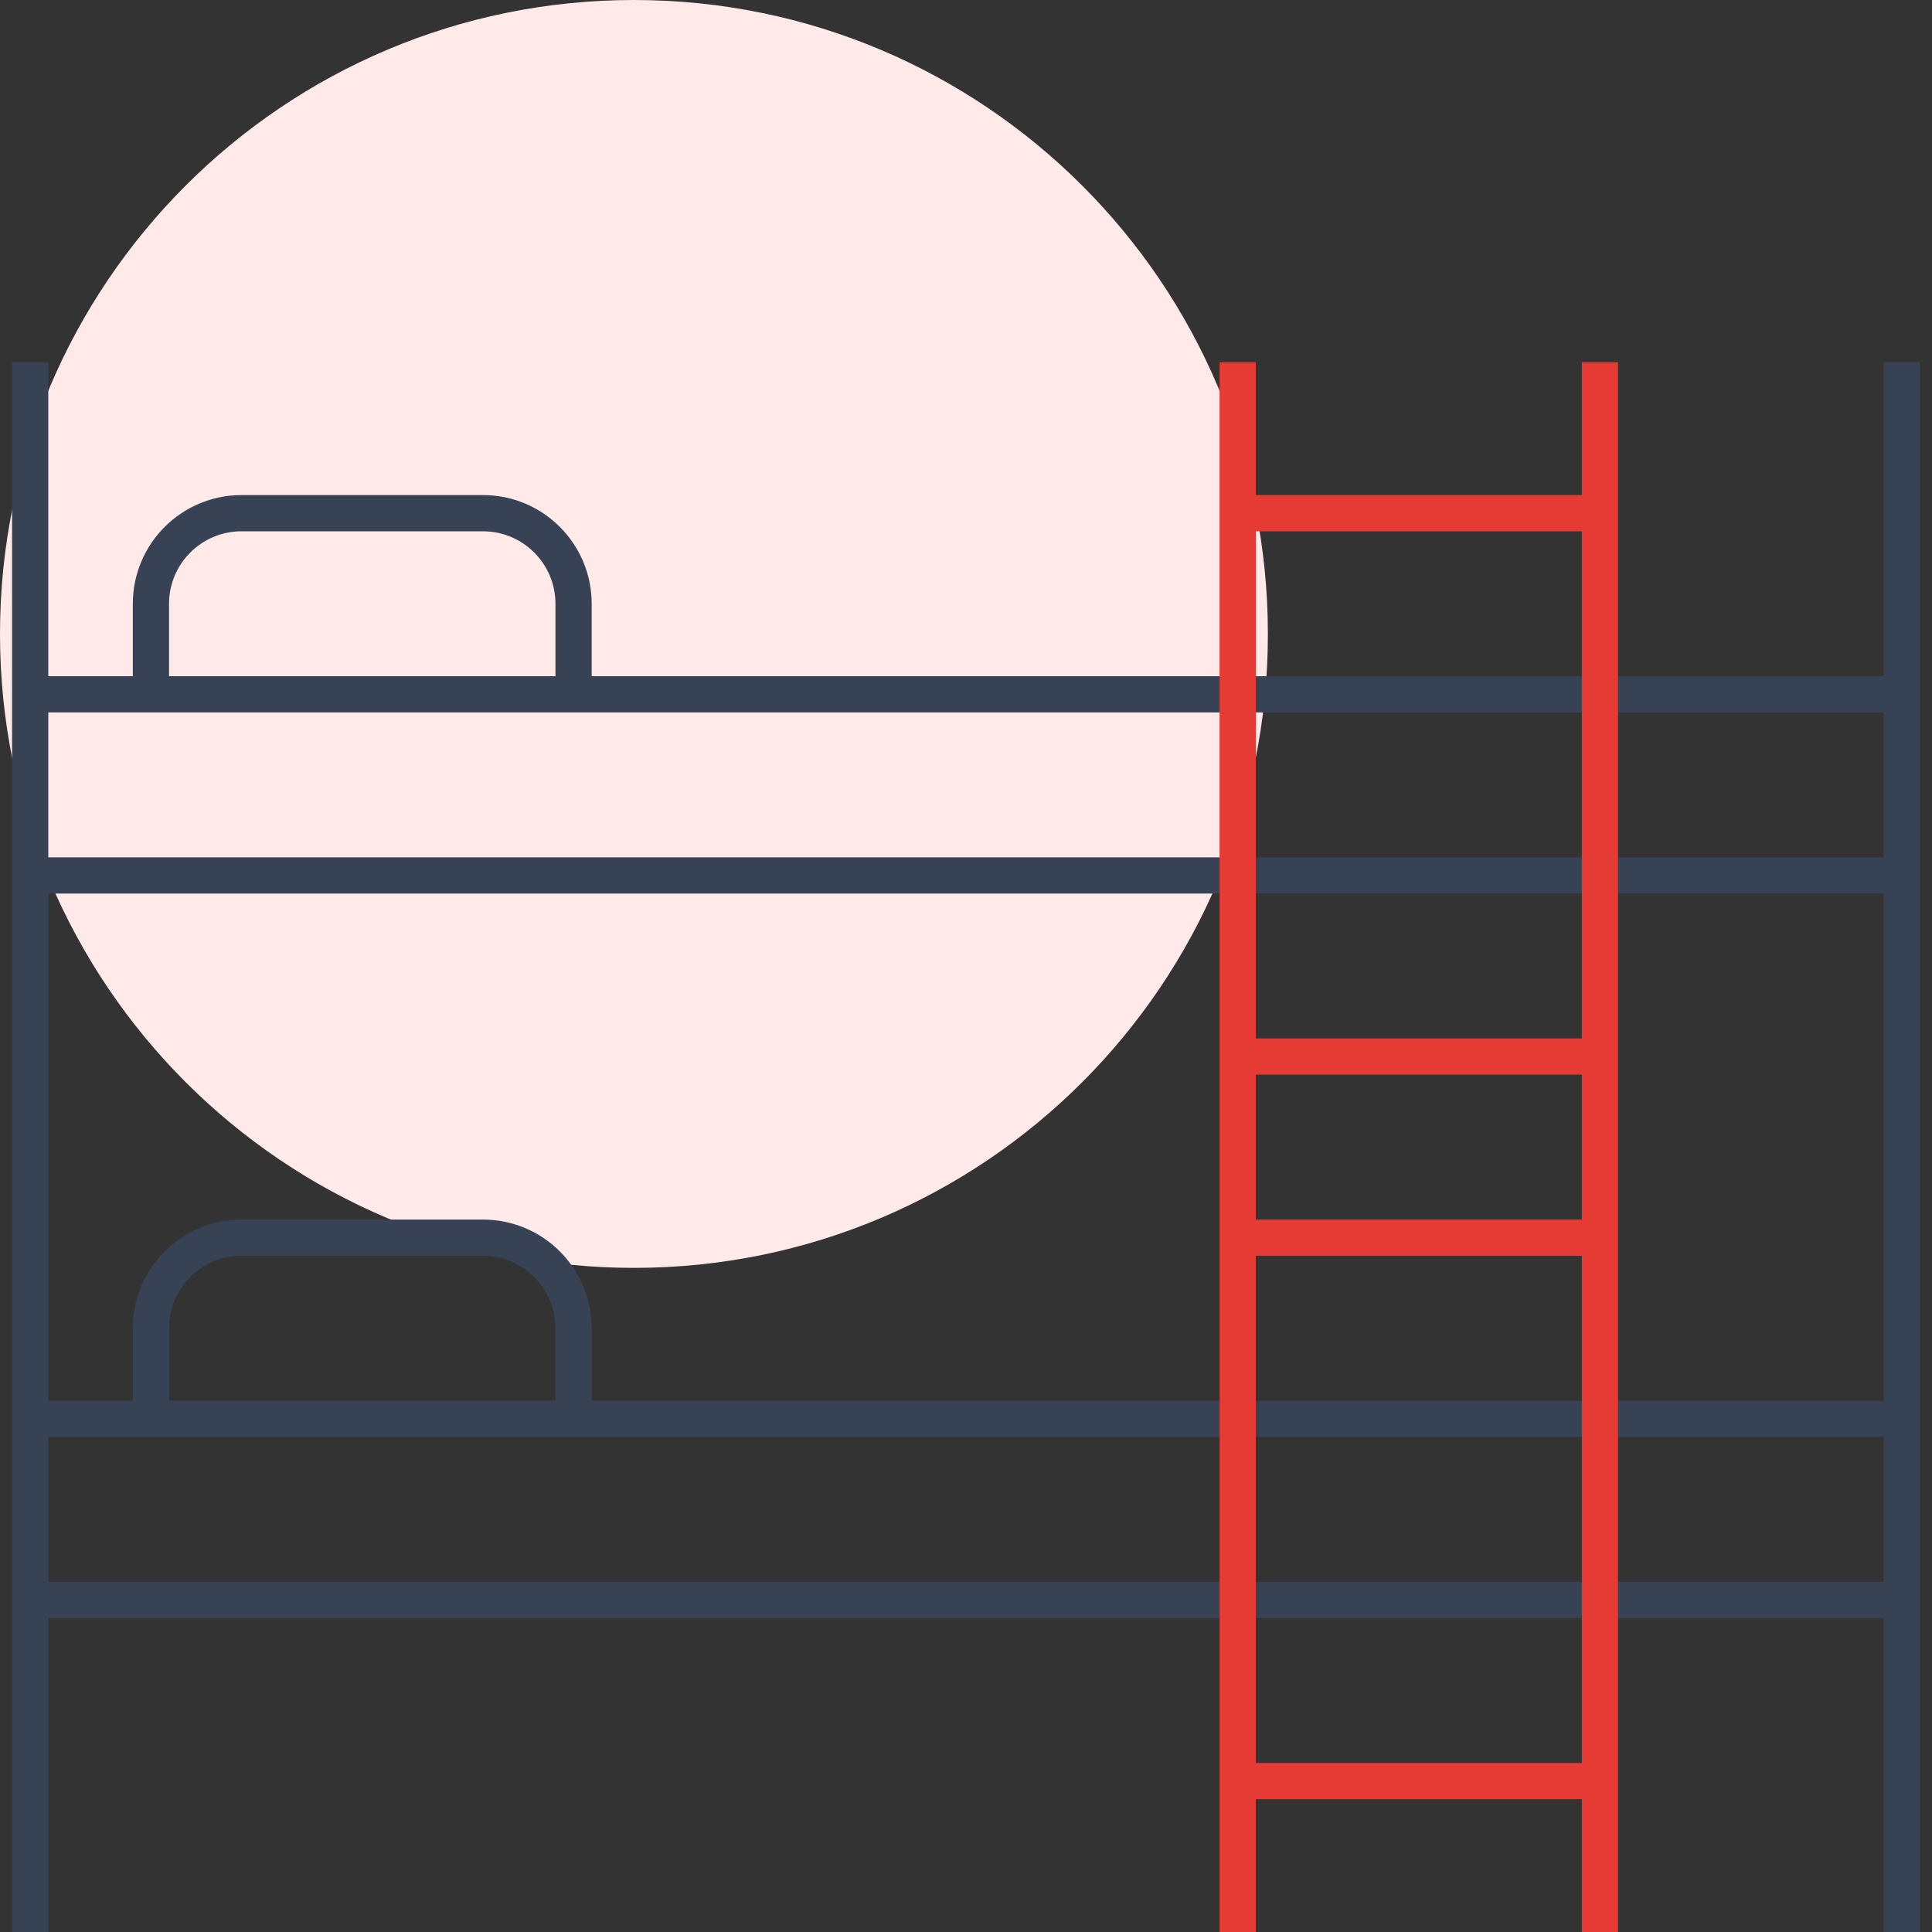 <svg width="80" height="80" viewBox="0 0 80 80" fill="none" xmlns="http://www.w3.org/2000/svg">
<rect x="0" y="0" width="80" height="80" fill="#333333" stroke="none"/>
<path d="M52.5 26.25C52.5 40.746 40.749 52.5 26.25 52.5C11.751 52.5 0 40.746 0 26.25C0 11.745 11.751 0 26.25 0C40.749 0 52.5 11.745 52.5 26.25Z" fill="#FFEAE9"/>
<path d="M1.25 15V80" stroke="#374354" stroke-width="1.5" stroke-miterlimit="10" stroke-linejoin="round"/>
<path d="M78.75 15V80" stroke="#374354" stroke-width="1.5" stroke-miterlimit="10" stroke-linejoin="round"/>
<path d="M1.25 66.25H78.75" stroke="#374354" stroke-width="1.5" stroke-miterlimit="10" stroke-linejoin="round"/>
<path d="M1.25 58.75H78.75" stroke="#374354" stroke-width="1.5" stroke-miterlimit="10" stroke-linejoin="round"/>
<path d="M1.25 36.25H78.75" stroke="#374354" stroke-width="1.5" stroke-miterlimit="10" stroke-linejoin="round"/>
<path d="M1.25 28.75H78.75" stroke="#374354" stroke-width="1.5" stroke-miterlimit="10" stroke-linejoin="round"/>
<path d="M51.25 15V80" stroke="#E53B34" stroke-width="1.5" stroke-miterlimit="10" stroke-linejoin="round"/>
<path d="M66.25 15V80" stroke="#E53B34" stroke-width="1.5" stroke-miterlimit="10" stroke-linejoin="round"/>
<path d="M51.25 73.75H66.25" stroke="#E53B34" stroke-width="1.5" stroke-miterlimit="10" stroke-linejoin="round"/>
<path d="M51.25 51.25H66.25" stroke="#E53B34" stroke-width="1.5" stroke-miterlimit="10" stroke-linejoin="round"/>
<path d="M51.25 43.75H66.25" stroke="#E53B34" stroke-width="1.5" stroke-miterlimit="10" stroke-linejoin="round"/>
<path d="M51.25 21.25H66.25" stroke="#E53B34" stroke-width="1.5" stroke-miterlimit="10" stroke-linejoin="round"/>
<path d="M6.25 58.75V55C6.25 52.93 7.93 51.25 10 51.25H20C22.07 51.25 23.75 52.93 23.75 55V58.75" stroke="#374354" stroke-width="1.5" stroke-miterlimit="10" stroke-linejoin="round"/>
<path d="M6.25 28.75V25C6.25 22.93 7.93 21.25 10 21.25H20C22.07 21.25 23.75 22.93 23.75 25V28.75" stroke="#374354" stroke-width="1.5" stroke-miterlimit="10" stroke-linejoin="round"/>
</svg>
